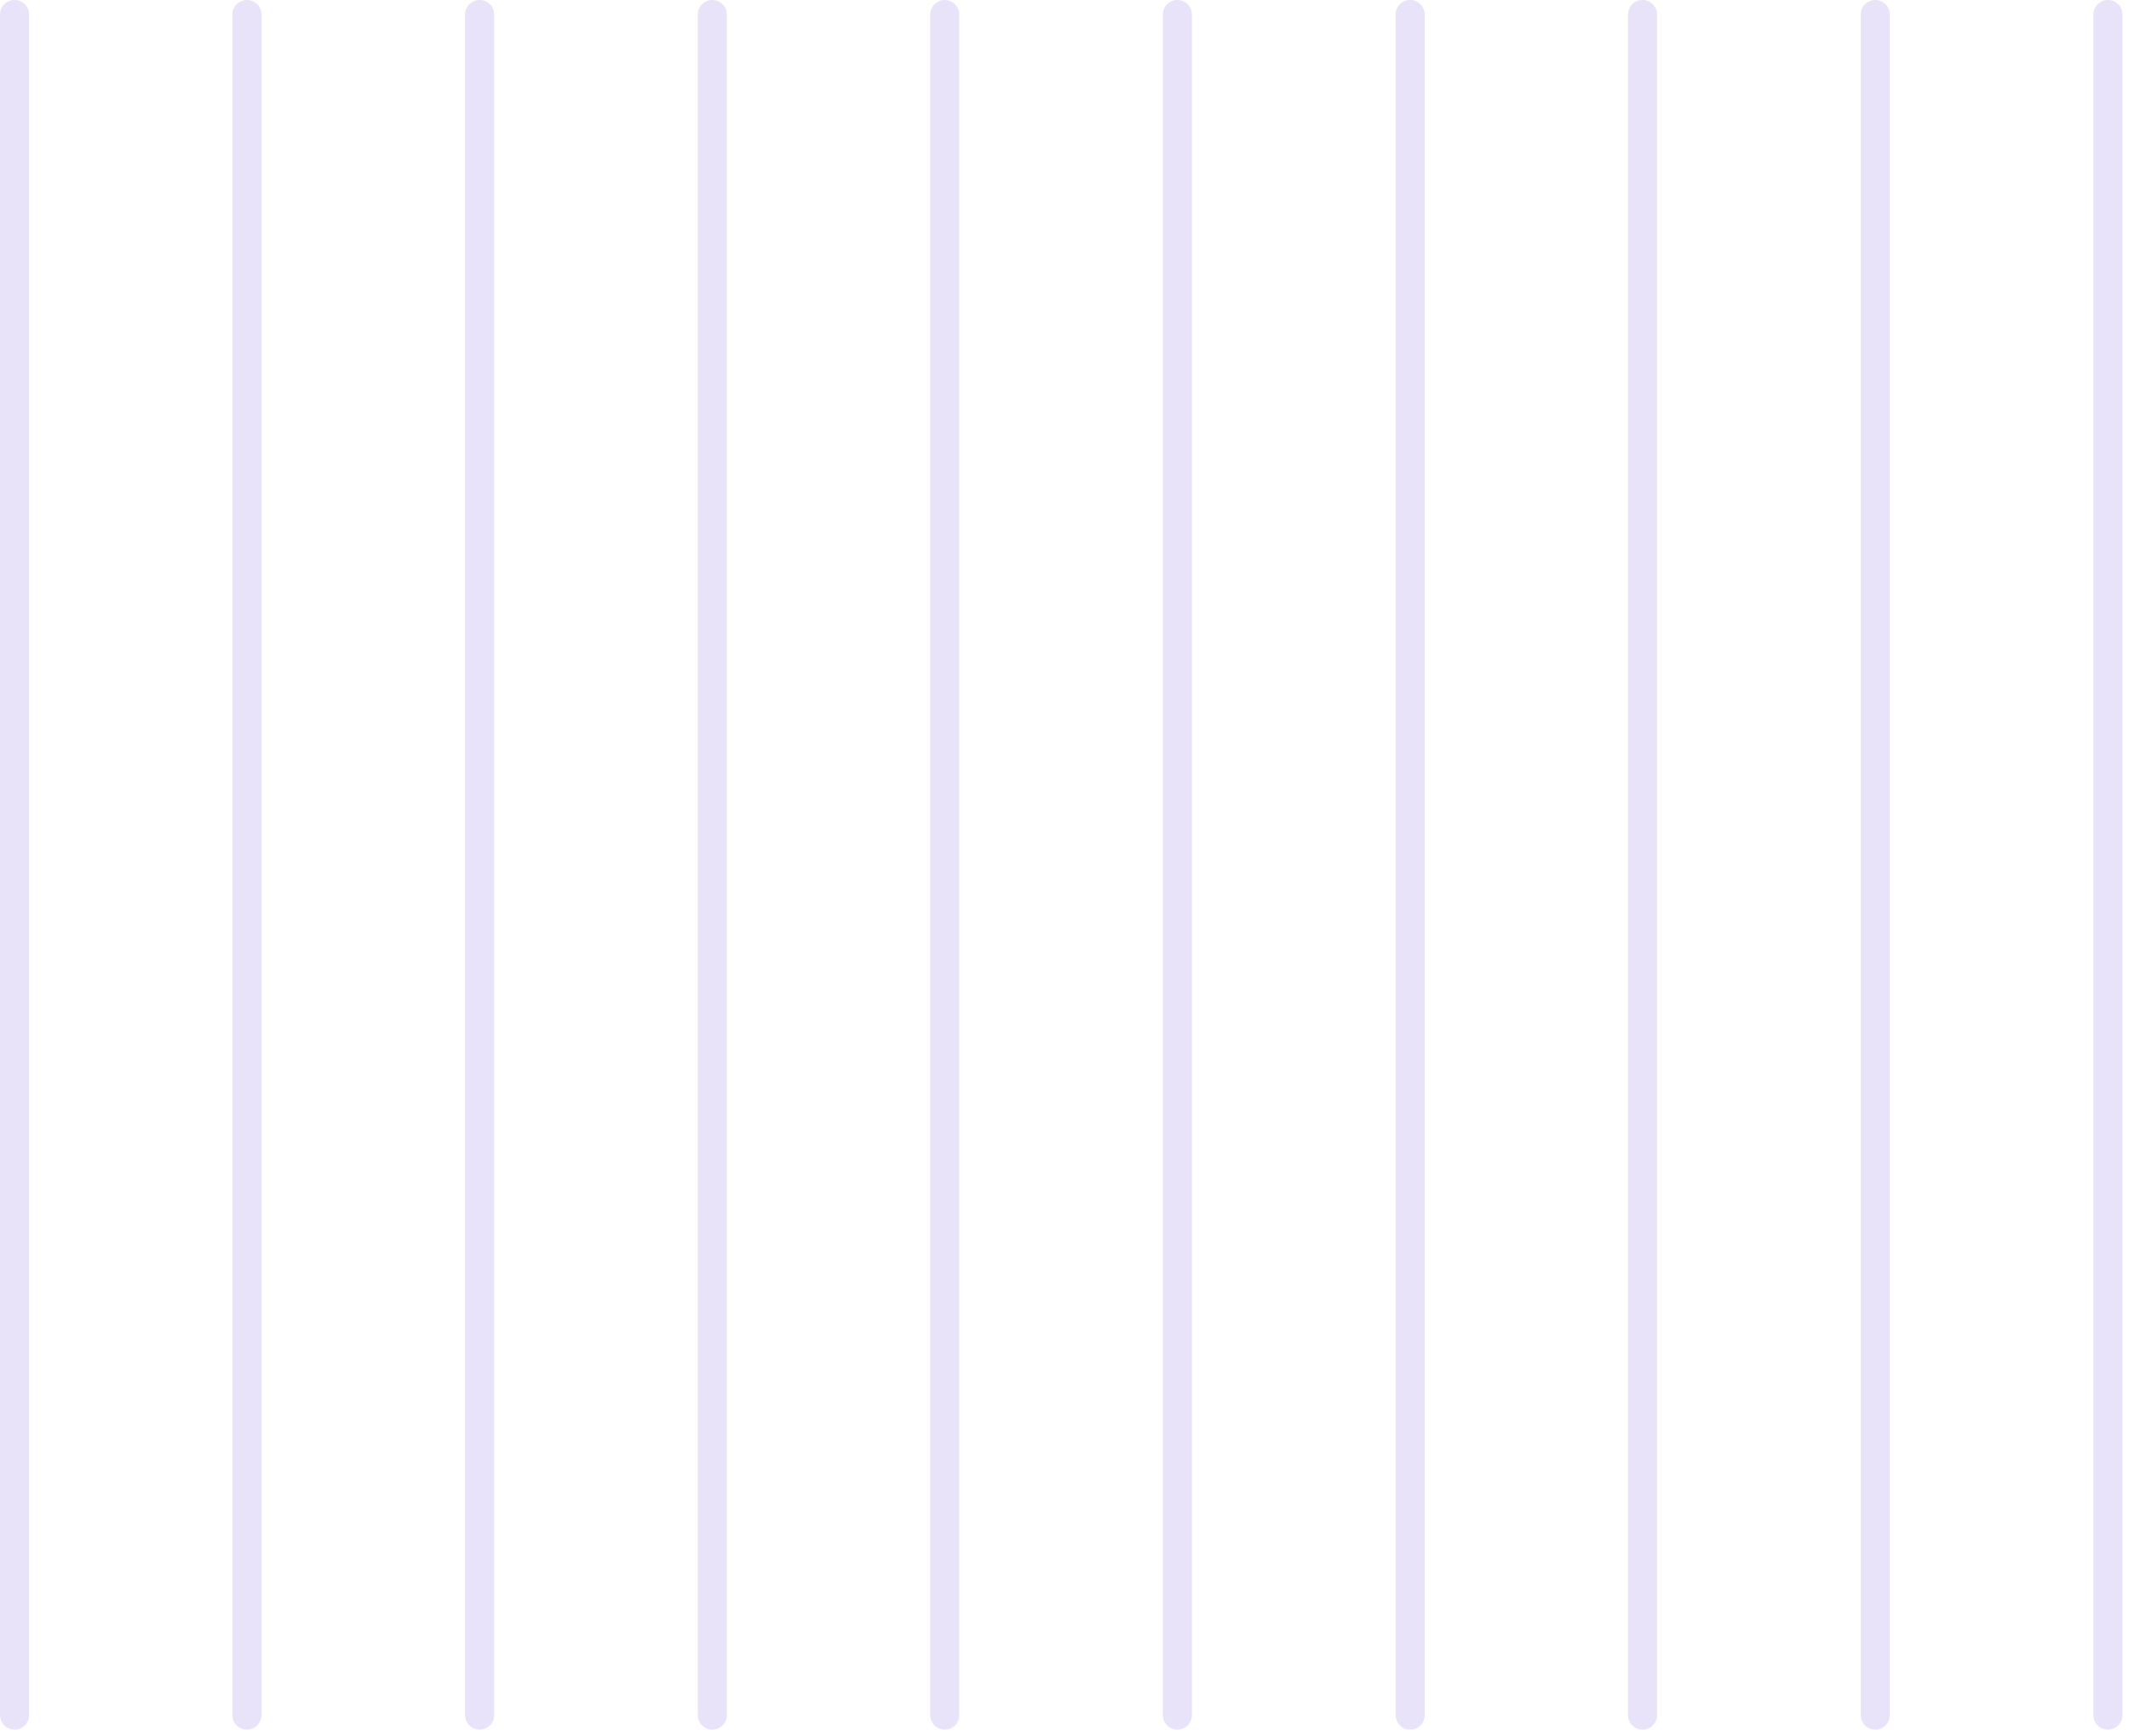 <svg width="293" height="239" viewBox="0 0 293 239" fill="none" xmlns="http://www.w3.org/2000/svg">
<path d="M2 236.092L2 2" stroke="#E8E3F9" stroke-width="4" stroke-linecap="round" stroke-linejoin="round"/>
<path d="M33.98 236.092L33.98 2" stroke="#E8E3F9" stroke-width="4" stroke-linecap="round" stroke-linejoin="round"/>
<path d="M66.008 236.092L66.008 2" stroke="#E8E3F9" stroke-width="4" stroke-linecap="round" stroke-linejoin="round"/>
<path d="M98.033 236.092L98.033 2" stroke="#E8E3F9" stroke-width="4" stroke-linecap="round" stroke-linejoin="round"/>
<path d="M130.014 236.092L130.014 2" stroke="#E8E3F9" stroke-width="4" stroke-linecap="round" stroke-linejoin="round"/>
<path d="M162.039 236.092L162.039 2" stroke="#E8E3F9" stroke-width="4" stroke-linecap="round" stroke-linejoin="round"/>
<path d="M194.068 236.092L194.068 2" stroke="#E8E3F9" stroke-width="4" stroke-linecap="round" stroke-linejoin="round"/>
<path d="M226.047 236.092L226.047 2" stroke="#E8E3F9" stroke-width="4" stroke-linecap="round" stroke-linejoin="round"/>
<path d="M258.074 236.092L258.074 2" stroke="#E8E3F9" stroke-width="4" stroke-linecap="round" stroke-linejoin="round"/>
<path d="M290.099 236.092L290.099 2" stroke="#E8E3F9" stroke-width="4" stroke-linecap="round" stroke-linejoin="round"/>
</svg>

